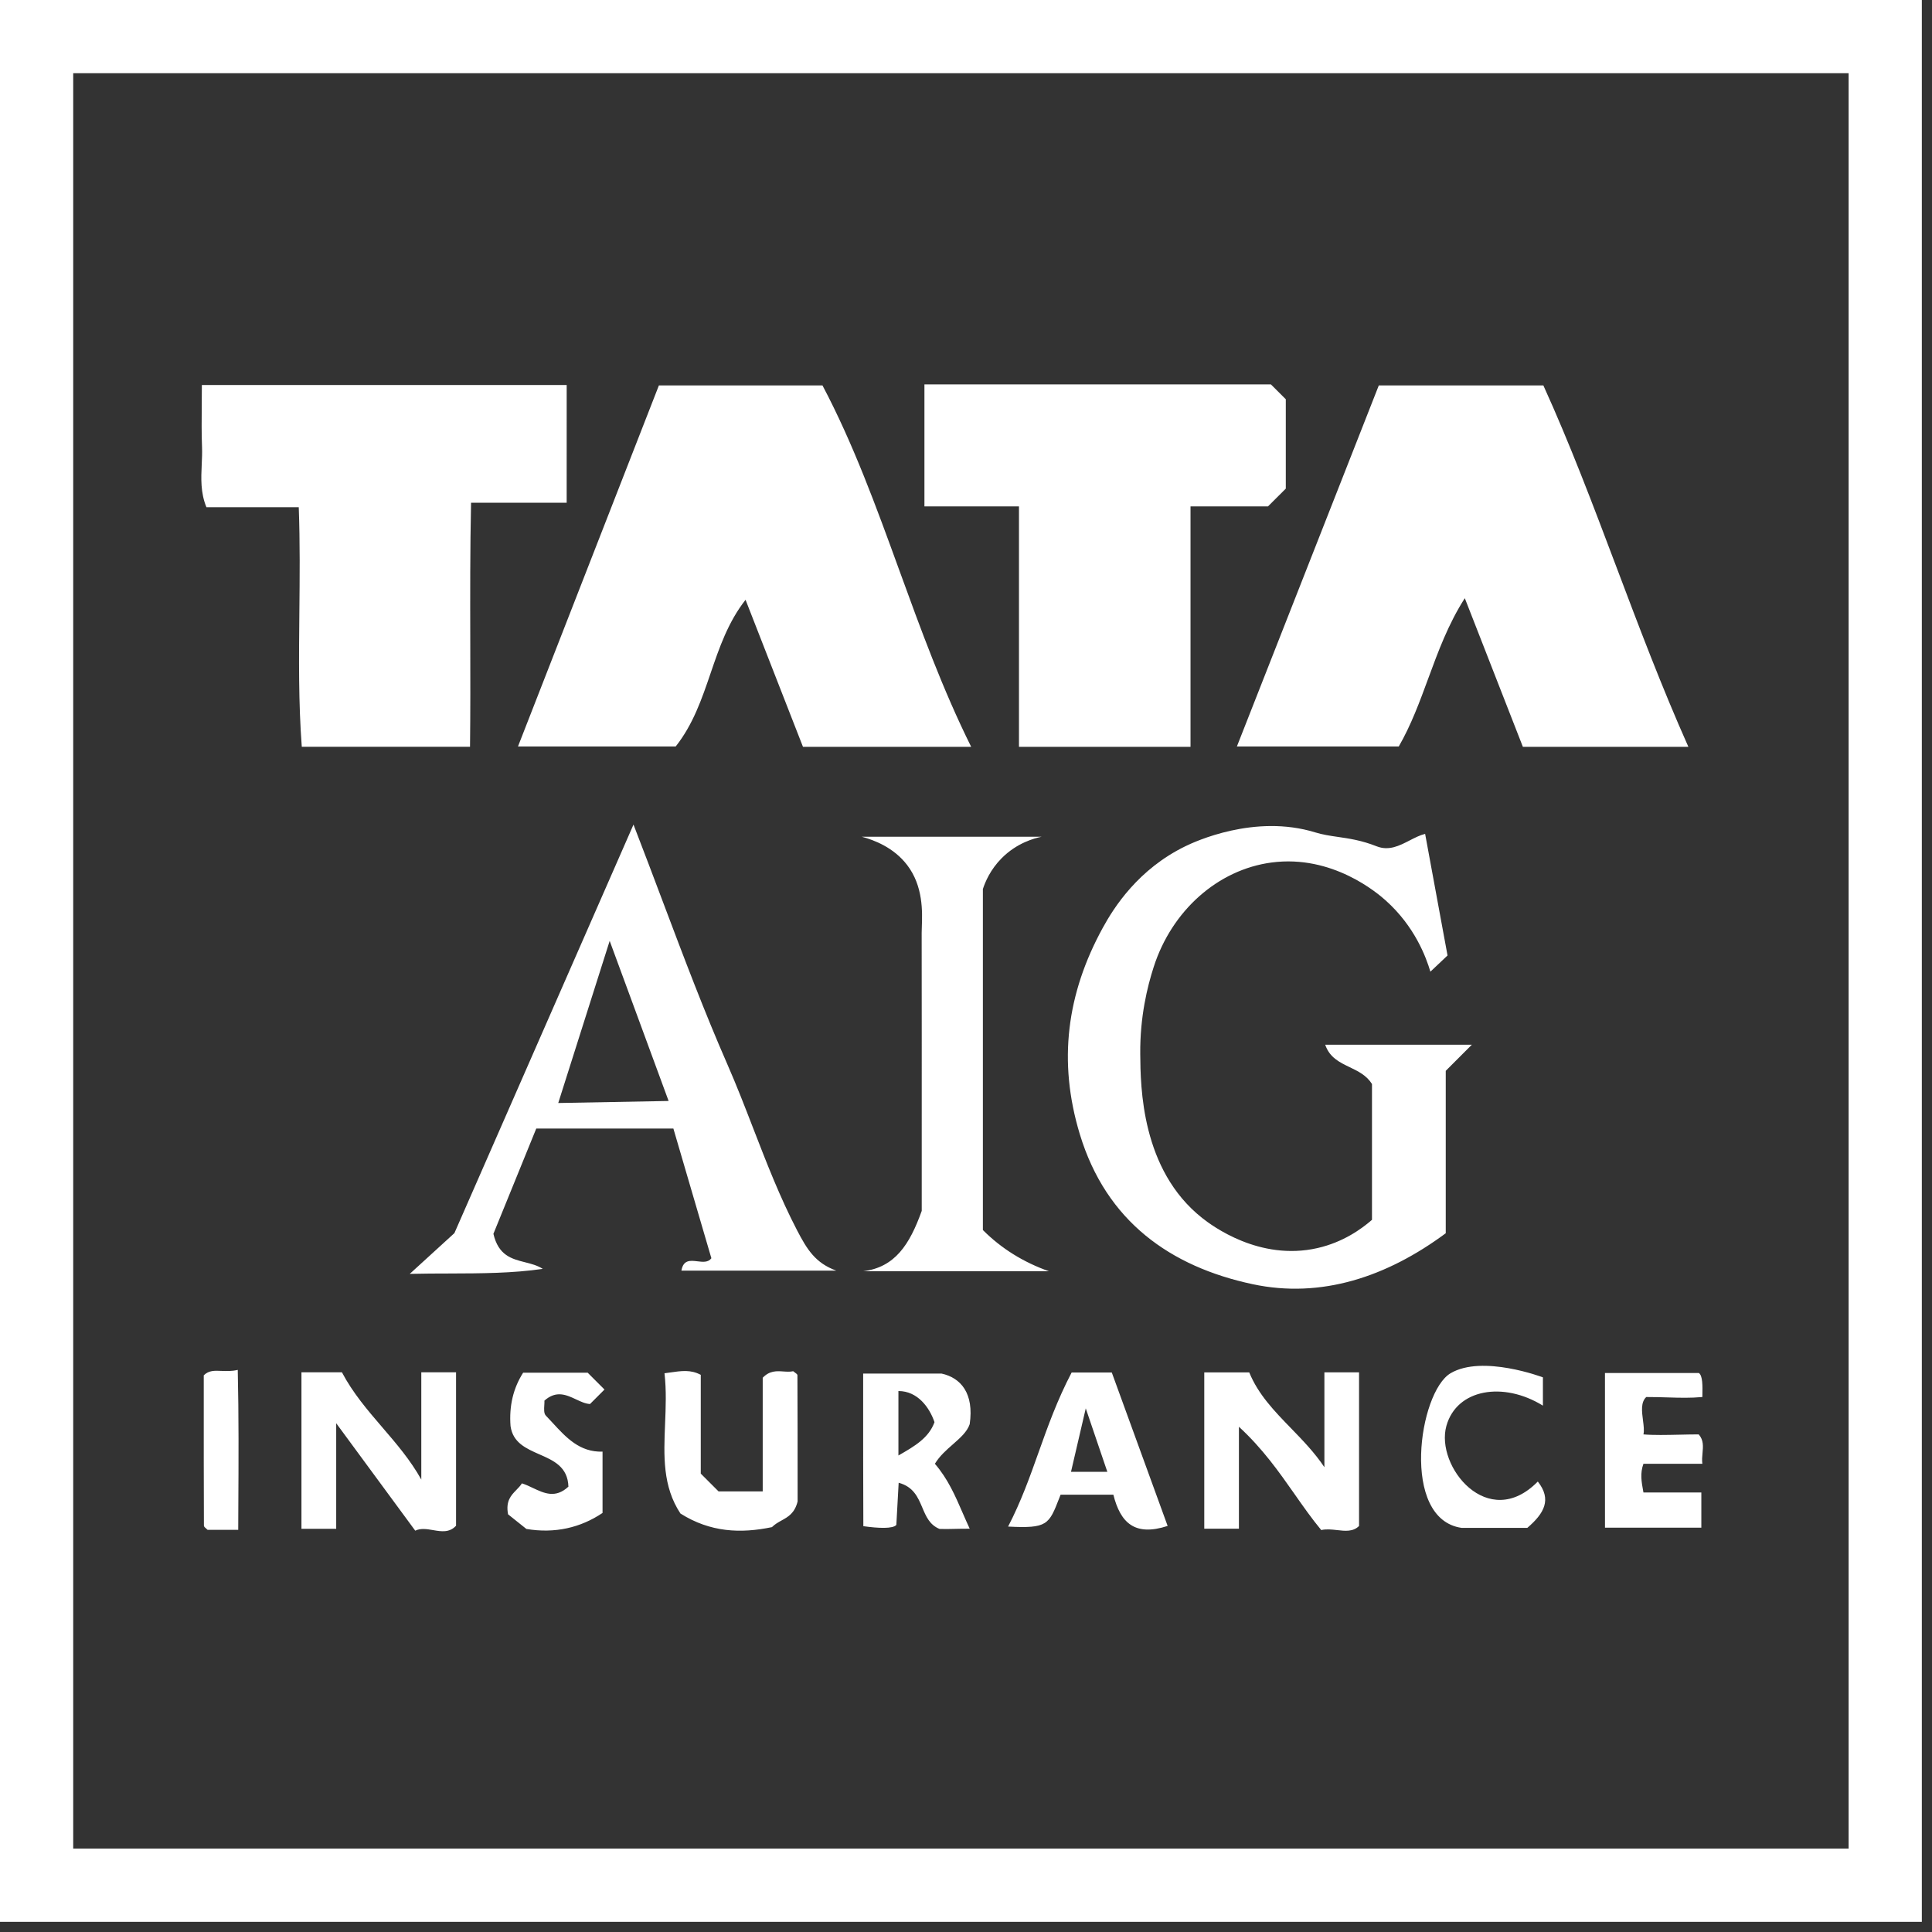 <svg width="95" height="95" viewBox="0 0 95 95" fill="none" xmlns="http://www.w3.org/2000/svg">
<rect x="0" y="0" width="95" height="95" fill="#333333" stroke="none"/>
<path fill-rule="evenodd" clip-rule="evenodd" d="M47.755 36.724H39.484L37.179 30.822L36.66 29.493C35.801 30.587 35.37 31.849 34.94 33.108C34.51 34.367 34.081 35.623 33.225 36.706H25.47C26.805 33.284 28.127 29.897 29.457 26.49L32.399 18.952H40.443C41.956 21.813 43.079 24.901 44.218 28.035L44.218 28.035C45.275 30.94 46.345 33.885 47.755 36.724ZM83.021 36.724H74.883C74.291 35.209 73.717 33.74 73.129 32.234L73.129 32.233L72.027 29.414C71.216 30.68 70.719 32.032 70.228 33.366C69.806 34.514 69.388 35.65 68.78 36.706H60.82C62.925 31.351 64.991 26.093 67.105 20.716L67.798 18.952H75.89C77.194 21.818 78.328 24.822 79.477 27.866L79.477 27.866C80.588 30.811 81.714 33.793 83.021 36.724ZM9.926 18.932H27.865L27.864 24.72H23.163C23.114 27.003 23.119 29.256 23.124 31.514V31.514C23.128 33.241 23.132 34.971 23.112 36.72H14.839C14.676 34.565 14.698 32.366 14.72 30.131C14.737 28.421 14.755 26.689 14.69 24.94H10.15C9.856 24.226 9.888 23.524 9.919 22.838C9.932 22.552 9.945 22.268 9.934 21.988C9.908 21.311 9.914 20.632 9.92 19.92C9.923 19.599 9.926 19.27 9.926 18.932ZM58.54 36.722H50.105V24.9H45.456V18.9H62.491C62.703 19.111 62.915 19.322 63.225 19.632V24.026L62.35 24.9H58.54V36.722ZM56.73 47.546C56.416 48.516 56.052 50.001 56.068 51.822V51.822C56.082 53.451 56.116 57.515 59.113 59.891C59.594 60.272 61.928 62.018 64.779 61.371C66.053 61.082 66.957 60.422 67.463 59.981V53.302C67.192 52.872 66.775 52.672 66.364 52.474C65.868 52.236 65.379 52.001 65.163 51.371H72.373L71.09 52.655V60.641C68.197 62.785 64.969 63.867 61.59 63.145C57.562 62.286 54.398 60.065 53.096 55.769C52.01 52.184 52.459 48.856 54.219 45.634C54.774 44.618 55.971 42.732 58.304 41.603C58.735 41.394 61.692 40.012 64.671 40.93C65.037 41.043 65.399 41.096 65.784 41.152C66.345 41.233 66.953 41.322 67.686 41.612C68.292 41.853 68.809 41.587 69.315 41.326C69.568 41.196 69.818 41.067 70.076 41.003C70.391 42.715 70.707 44.426 71.022 46.138L71.027 46.163L71.178 46.983L70.335 47.779C70.124 47.067 69.568 45.558 68.141 44.28C67.745 43.925 65.525 42.014 62.526 42.411C59.879 42.761 57.618 44.78 56.73 47.546ZM26.747 50.591L31.15 40.546C31.654 41.847 32.13 43.109 32.595 44.343C33.644 47.125 34.637 49.757 35.764 52.33C36.221 53.373 36.632 54.434 37.042 55.495L37.042 55.495L37.042 55.495C37.697 57.187 38.352 58.879 39.195 60.499C39.687 61.444 40.098 62.108 41.123 62.48H33.506C33.599 61.937 33.946 61.979 34.296 62.021C34.558 62.053 34.822 62.085 34.98 61.87C34.668 60.807 34.357 59.744 34.045 58.681C33.734 57.618 33.422 56.555 33.111 55.492H26.369C26.018 56.354 25.667 57.216 25.317 58.078C24.965 58.942 24.613 59.806 24.262 60.669C24.509 61.736 25.163 61.902 25.814 62.067C26.121 62.145 26.427 62.222 26.689 62.393C25.184 62.611 23.676 62.615 22.09 62.62C21.457 62.621 20.811 62.623 20.148 62.639L21.246 61.637L22.344 60.635L26.747 50.591ZM48.33 60.483C49.233 61.388 50.317 62.064 51.58 62.511L42.442 62.511C44.009 62.312 44.726 61.203 45.323 59.542C45.323 58.362 45.323 57.152 45.323 55.921C45.324 52.673 45.325 49.273 45.32 45.873C45.32 45.788 45.324 45.687 45.328 45.573C45.355 44.842 45.401 43.57 44.604 42.532C43.94 41.668 42.983 41.307 42.373 41.143H51.224C50.87 41.215 50.008 41.441 49.254 42.199C48.691 42.766 48.441 43.378 48.33 43.716V60.483ZM59.216 75.169V67.483L61.427 67.482C61.87 68.569 62.664 69.387 63.479 70.227L63.479 70.227C64.055 70.821 64.642 71.426 65.123 72.145V67.481H66.827V75.035C66.533 75.328 66.145 75.283 65.742 75.237C65.483 75.208 65.218 75.178 64.968 75.236C64.504 74.676 64.086 74.08 63.658 73.47L63.658 73.47L63.658 73.469C62.888 72.372 62.085 71.227 60.92 70.156V75.169H59.216ZM14.823 75.173V67.478L16.813 67.478C17.346 68.492 18.072 69.338 18.8 70.186C19.491 70.99 20.184 71.797 20.716 72.753V67.478H22.425V75.022C22.1 75.376 21.699 75.308 21.297 75.239C20.993 75.187 20.689 75.135 20.418 75.266C19.34 73.801 18.338 72.439 17.143 70.814L16.532 69.983V75.173H14.823ZM32.703 70.013C32.736 69.2 32.771 68.367 32.675 67.526C32.758 67.515 32.836 67.504 32.912 67.493H32.912C33.53 67.404 33.962 67.341 34.458 67.603V72.46L35.332 73.334H37.504V67.747C37.844 67.39 38.193 67.415 38.526 67.438C38.69 67.449 38.85 67.46 39.003 67.425C39.026 67.447 39.056 67.468 39.086 67.489L39.086 67.489C39.149 67.534 39.211 67.578 39.211 67.622C39.22 69.429 39.22 71.235 39.22 73.05L39.22 73.829C39.076 74.407 38.757 74.584 38.432 74.764C38.268 74.855 38.102 74.947 37.957 75.092C36.425 75.412 34.932 75.352 33.459 74.423C32.576 73.085 32.638 71.586 32.703 70.013ZM45.352 74.131C45.138 73.626 44.919 73.107 44.189 72.91C44.158 73.463 44.13 73.978 44.102 74.483L44.102 74.484L44.075 74.983C43.906 75.18 43.2 75.15 42.452 75.045C42.442 72.878 42.443 70.712 42.443 68.467L42.443 67.54H46.294C47.25 67.747 47.902 68.518 47.682 70.029C47.556 70.405 47.218 70.701 46.856 71.02C46.537 71.299 46.2 71.595 45.97 71.977C46.61 72.719 46.968 73.544 47.339 74.4C47.45 74.654 47.562 74.911 47.682 75.169C47.341 75.169 47.097 75.175 46.893 75.179H46.893H46.893C46.638 75.185 46.444 75.19 46.198 75.18C45.711 74.982 45.534 74.562 45.352 74.131ZM52.087 73.661C51.577 74.972 51.502 75.165 49.57 75.064C50.205 73.841 50.633 72.64 51.067 71.42L51.067 71.42C51.521 70.146 51.982 68.851 52.694 67.489H54.669C55.174 68.876 55.676 70.257 56.182 71.645L56.184 71.652L56.187 71.658L57.415 75.033C55.798 75.559 55.093 74.881 54.746 73.496H52.151L52.087 73.661ZM83.658 75.119H78.92L78.919 67.514H83.535C83.728 67.635 83.718 68.18 83.71 68.556L83.71 68.556C83.71 68.585 83.709 68.613 83.709 68.639C83.709 68.658 83.708 68.677 83.708 68.694C83.117 68.747 82.606 68.732 82.019 68.714C81.695 68.704 81.347 68.694 80.95 68.694C80.673 68.949 80.732 69.407 80.788 69.837C80.822 70.096 80.854 70.344 80.811 70.532C81.307 70.575 81.961 70.56 82.605 70.546H82.605H82.605C82.923 70.539 83.238 70.532 83.529 70.532C83.775 70.811 83.746 71.126 83.716 71.451C83.7 71.624 83.683 71.801 83.708 71.977H80.811C80.639 72.447 80.715 72.859 80.8 73.326L80.811 73.389H83.658V75.119ZM71.33 67.523C72.9 66.6 75.868 67.727 75.868 67.727V69.118C73.924 67.917 71.629 68.292 71.121 70.117C70.569 72.097 73.17 75.343 75.617 72.85C76.314 73.734 75.935 74.413 75.1 75.129H71.873C68.85 74.7 69.76 68.445 71.33 67.523ZM28.898 67.499L29.724 68.326L29.012 69.038C28.788 69.027 28.563 68.921 28.33 68.812C27.857 68.59 27.352 68.353 26.77 68.872C26.774 68.936 26.77 69.014 26.764 69.096C26.752 69.288 26.739 69.501 26.838 69.605C26.949 69.72 27.058 69.838 27.167 69.957C27.839 70.688 28.505 71.414 29.628 71.38V74.394C28.553 75.119 27.281 75.418 25.883 75.181C25.54 74.906 25.165 74.608 24.982 74.461C24.859 73.807 25.131 73.528 25.392 73.261C25.492 73.159 25.589 73.059 25.663 72.94C25.844 72.996 26.023 73.08 26.201 73.165C26.757 73.428 27.316 73.692 27.95 73.101C27.92 72.125 27.219 71.817 26.517 71.51C25.868 71.224 25.218 70.939 25.104 70.122C25.029 69.139 25.235 68.264 25.723 67.499H28.898ZM11.719 74.075C11.717 74.458 11.715 74.842 11.714 75.225H10.207C10.19 75.207 10.167 75.187 10.143 75.167L10.143 75.167L10.143 75.167C10.088 75.121 10.027 75.07 10.027 75.019C10.018 72.879 10.018 70.739 10.019 68.594L10.019 67.628C10.262 67.383 10.546 67.395 10.89 67.41C11.127 67.419 11.392 67.431 11.691 67.36C11.743 69.632 11.731 71.857 11.719 74.075ZM31.319 49.903L29.979 46.265C29.558 47.593 29.136 48.921 28.715 50.249C28.293 51.579 27.871 52.908 27.45 54.237L30.172 54.187L32.877 54.137L31.319 49.903ZM44.177 71.569L44.177 68.4C45.125 68.398 45.709 69.216 45.951 69.931C45.67 70.7 45 71.1 44.177 71.569ZM54.45 72.373L53.389 69.252L52.663 72.373H54.45Z" fill="white"/>
<rect x="1.8" y="1.8" width="90.9" height="90.9" stroke="white" stroke-width="3.6"/>
</svg>
